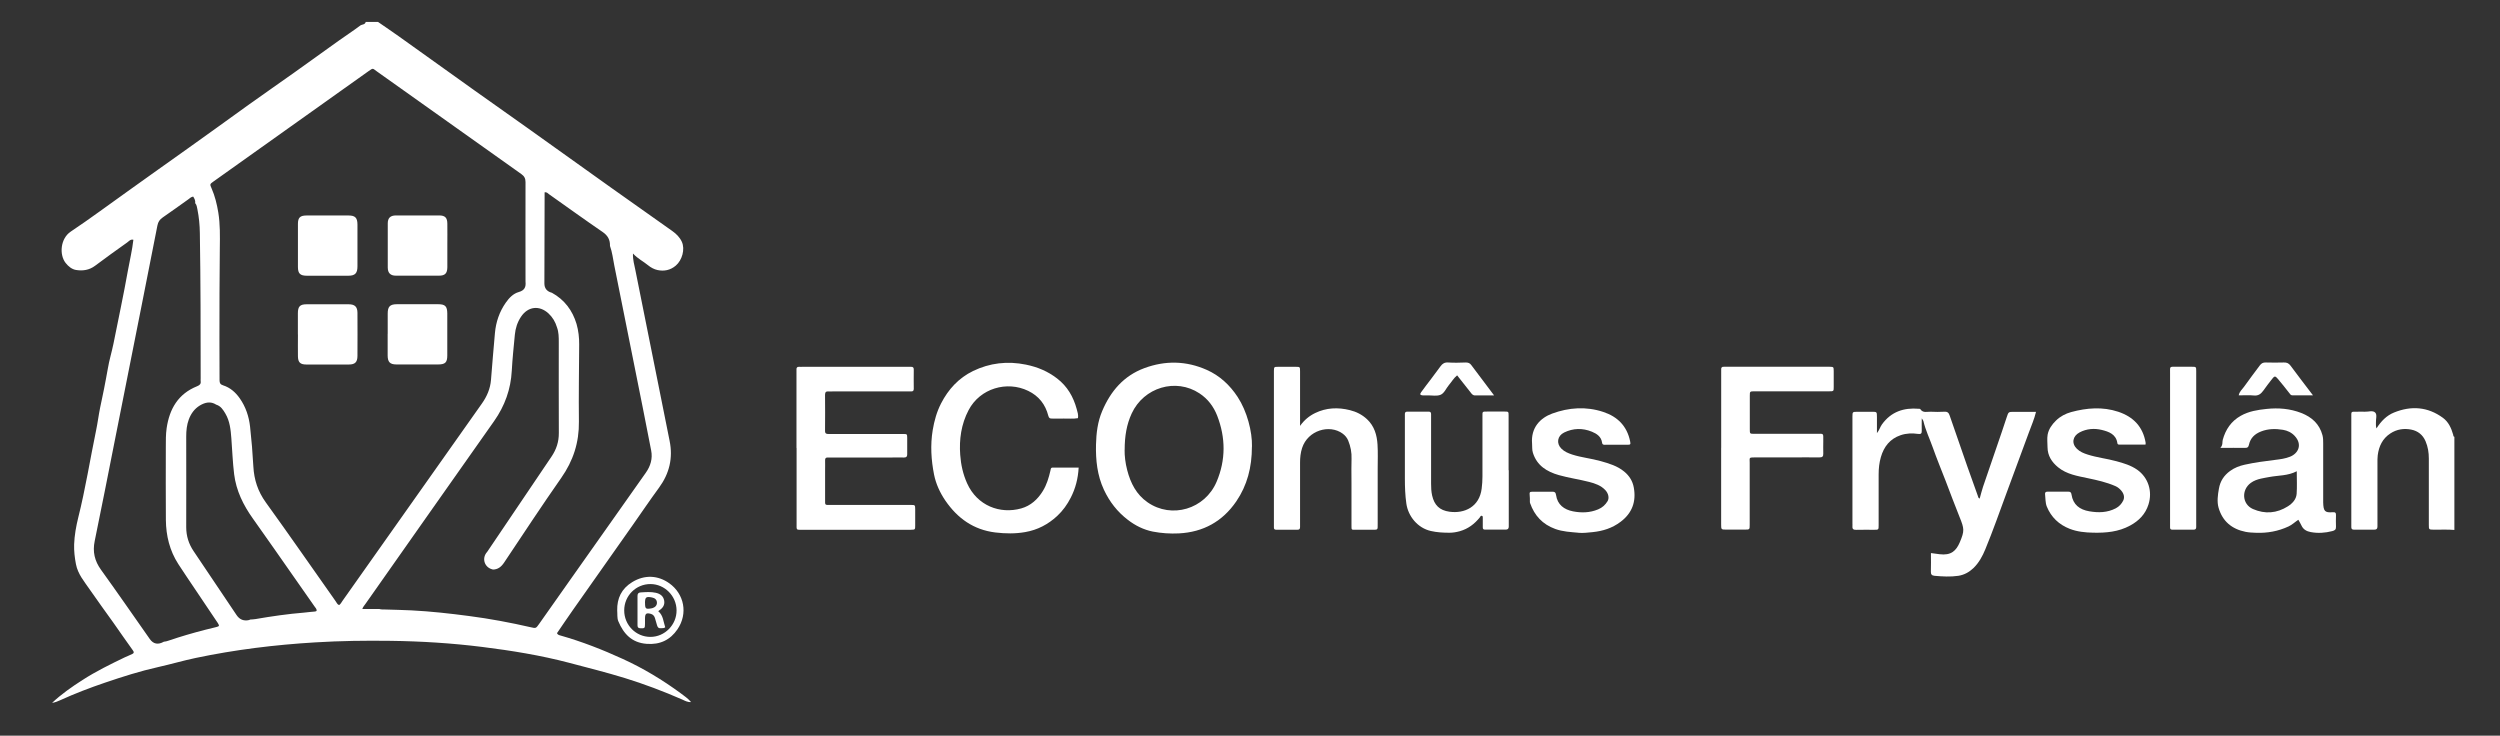 <svg xmlns="http://www.w3.org/2000/svg" id="Laag_1" data-name="Laag 1" width="4569.8" height="1344.8" viewBox="0 0 4569.8 1344.8"><rect x="0" y="0" width="4569.8" height="1344.8" fill="#333333" stroke="none"/><path d="M691,40.1c12.7,8.8,25.5,17.4,38,26.3,46,32.8,91.9,65.8,137.9,98.6,31.8,22.6,63.7,45,95.4,67.6,51.7,36.8,103.2,73.8,154.9,110.6,37.1,26.4,74.4,52.7,111.6,79,7.5,5.3,13.8,11.6,17.6,19.9,6.1,13.6.5,33.5-11.1,43.4-9.9,8.5-21.5,10.7-33.5,8.1-6-1.3-12.1-4.5-17.3-8.8-8.5-7-18.7-11.9-27.5-21.4-.4,11.5,2.5,20.7,4.3,29.8,15.7,79.2,31.7,158.2,47.6,237.3,5.1,25.1,9.9,50.3,15.1,75.4,6.4,31.4-.4,59.6-19.3,85.5-16.2,22.1-31.6,44.8-47.3,67.2-36.5,51.9-73.1,103.7-109.6,155.6-10.1,14.3-19.8,28.8-29.7,43.2,1.4,3.1,4.3,3.7,6.5,4.3,39.1,11.1,76.7,25.8,113.6,42.7,37.7,17.2,73,38.5,106.3,63,6.3,4.7,12.9,9.2,18.7,15.9-6.4.5-11.3-2.4-15.9-4.5-34.5-15.1-69.6-28.4-105.6-39.5-33.6-10.3-67.6-18.8-101.6-27.8-52.1-13.7-104.9-22.2-158.2-28.9-55.9-7-112.1-10.5-168.5-11.2-45.7-.6-91.3,0-136.9,2.8-73.6,4.4-146.6,13.3-218.8,28.5-22.9,4.8-45.5,11.5-68.4,16.6-33.2,7.4-65.4,17.7-97.5,28.6-27.6,9.4-54.9,19.8-81.4,31.9-4.8,2.2-9.6,4.2-15.2,5,17.1-16.1,36.1-29.3,55.6-41.8,24.7-15.9,51-28.8,77.4-41.5,4.6-2.2,9.5-3.9,14-6.3,2.6-1.4,3.1-3,.8-6.2-12.2-16.7-23.8-33.9-35.8-50.8-14.2-20.1-28.9-39.8-42.8-60.1-10-14.7-22.1-28.4-25.6-46.9-2.3-12-3.7-23.9-3.3-36.2.6-16.6,3.6-33,7.5-48.9,13.2-52.6,21.6-106.1,32.6-159.2,2.9-13.8,4.6-27.9,7.4-41.7,2.3-11.5,5-23.1,7.2-34.6,2.3-12.2,4.8-24.5,6.9-36.8,2.5-15.3,7.2-30.3,10.3-45.6,8.9-44.7,18.5-89.3,26.5-134.2,3.3-18.5,7.8-36.8,9.9-55.7-5.2-1.5-8.1,2.6-11.3,4.9-19.7,14-39.4,28.1-58.7,42.6-10.6,8-22.7,9.7-34.8,7.7-7.5-1.2-14-6.4-19.1-12.9-11.8-15.2-9.6-44.6,9.5-57.3,35.4-23.6,69.6-49.2,104.4-73.9,37.2-26.4,74.1-53.1,111.3-79.3,36.5-25.7,72.4-52.2,108.7-78.1,28.1-20.1,56.6-39.8,84.7-59.8,27.1-19.3,54-38.8,81.1-58.1,12.9-9.2,26.2-17.8,38.8-27.3,3.3-2.5,8.9-1.3,10.1-6.7,7.3,0,14.7,0,22,0ZM457.2,1132.5c3.3-.3,6.7-.3,9.9-.9,29.5-5.1,59.1-9.4,88.9-11.8,6.3-.5,12.5-1.6,18.8-1.9,4.4-.2,5-2,2.8-5.8-.7-1.1-1.6-2.1-2.4-3.2-11.3-16.1-22.5-32.2-33.8-48.3-26.4-37.6-52.5-75.4-79.2-112.8-17.5-24.5-30.5-51-34.2-81-2.7-21.8-3.4-43.7-5.1-65.6-1.2-15.6-2.7-31.3-10.9-45.2-4.1-6.9-8.3-13.7-16.7-16.3-10.4-6.7-20.4-4.2-30,1.5-9.7,5.9-16.1,14.7-20.1,25.3-3.8,10.1-4.8,20.7-4.8,31.4,0,55.2.2,110.5,0,165.7,0,16.3,4.6,30.7,13.6,44,26.3,38.9,52.4,77.8,78.5,116.8q8.3,12.3,22.9,9c.6-.1,1.1-.6,1.7-1ZM356.8,371.1c.6-4.6-1.4-8.2-3.7-11.8-4,.7-6.3,3.2-8.9,5.1-15.5,10.9-30.8,22.2-46.5,32.9-5.7,3.8-8.7,8.2-10,15-9.4,48.3-19,96.6-28.6,144.9-16.4,82.6-32.8,165.1-49.2,247.7-12.2,61.3-24.1,122.7-36.8,184-4.1,19.7-.2,36.3,11.5,52.6,30.2,41.9,59.5,84.3,89.2,126.6q9.8,13.9,25.7,4.9c3-.2,5.9-1,8.7-2,22-7.5,44.4-14,66.9-19.8,6.8-1.7,13.6-3.2,20.3-5,5.7-1.5,5.9-2.2,2.7-7.4-1.2-2-2.6-3.9-3.9-5.8-12.4-18.5-24.9-37-37.3-55.5-10.4-15.5-20.9-30.9-31-46.5-15.8-24.5-22.4-51.8-22.7-80.5-.4-44.6-.1-89.3-.1-133.9,0-11.3-.1-22.6,1.5-33.9,5.2-35.4,21.1-62.8,55.7-76.7,4.6-1.9,7.3-4.1,6.5-9.3-.2-1.6,0-3.3,0-5,0-88.6-.1-177.1-1.5-265.7-.2-14.7-1.6-29.2-4.5-43.6-.8-3.8-1.2-7.9-4-11ZM900.6,1040.9c-14.6-3.1-20.9-20.1-10.2-32,1.1-1.2,1.8-2.8,2.8-4.1,38.3-56.8,76.6-113.6,115-170.3,8.8-13,13.4-27,13.3-43-.3-55.2-.1-110.5-.1-165.7,0-9.3,0-18.6-3.3-27.5-2.9-9.8-7.9-18.3-15.4-25.3-16.8-15.5-37.7-13-50.4,6.1-6.6,9.9-10.1,21-11.2,32.8-2.1,21.9-4.4,43.8-5.6,65.7-1.8,33.9-12.7,64.2-32.2,92-78.6,111.3-156.9,222.9-235.3,334.3-2,2.9-4.6,5.5-5.7,9.3h31.1c3.6,1.1,7.3.8,10.9.9,16,.5,31.9.8,47.9,1.6,35.2,1.8,70.2,5.7,105.1,10.3,37.9,4.9,75.5,12,112.7,20.5,9.5,2.2,9.6,2.3,15.3-5.8,17.9-25.3,35.7-50.6,53.5-75.9,26.7-37.8,53.4-75.6,80.1-113.4,20.5-29.1,41-58.2,61.6-87.3,8.7-12.3,12.7-25.9,9.8-40.6-9.8-50.9-20-101.7-30.2-152.5-12.3-61.9-24.7-123.8-37.2-185.7-2.4-12-3.7-24.2-7.9-35.8.3-11-3.8-18.9-13.5-25.5-32.9-22.5-65.2-45.9-97.8-68.9-2.2-1.6-4.2-4.4-8.2-3.5,0,2.4,0,4.6,0,6.9-.1,53.2-.3,106.4-.4,159.6q0,12.8,12.5,16.7c.3,0,.6.1,1,.2,23.1,12.7,37.8,32.2,45.3,57.2,3.5,12.3,4.9,24.8,4.8,37.5-.2,47-1.1,94-.5,140.9.5,38-10.3,71.6-32.2,102.8-35.7,51-69.9,103.1-104.5,154.9-5.3,7.9-11.4,12.8-21,12.8ZM619.8,1106.1c2.9-2,4.4-5,6.2-7.7,50.6-71.6,101.1-143.1,151.7-214.7,34.4-48.7,68.8-97.5,103.2-146.1,9.2-13,15.3-27.1,16.6-43.2,2.2-28.6,4.7-57.1,7.2-85.6,1.8-20.3,8.2-39,20-55.8,6.1-8.7,13.6-16.4,23.6-19.2,10.7-3,13.3-9.3,12.3-18.9,0-.7,0-1.3,0-2,0-60-.2-120,0-180,0-6.8-2.2-10.8-7.6-14.7-88.1-62.4-176-125.1-264-187.6-8.4-6-6.4-6.8-16.1,0-42.6,30.3-85.2,60.7-127.9,91-51.6,36.7-103.2,73.4-154.7,110.1-6.9,4.9-6.9,5-3.6,12.5,6.2,14.1,9.8,29,12.3,44.1,3.5,21.5,3.1,43.1,2.8,64.8-.7,55.6-.6,111.3-.7,167,0,25,.3,50,.2,75,0,5.1,1.4,7.7,6.6,9.3,12.8,4.1,22.5,12.6,30.2,23.5,11,15.6,16.9,33.3,19,52,2.7,24.2,4.7,48.4,6,72.7,1.3,24.3,8.3,45.7,22.8,65.8,43.1,59.7,85,120.2,127.5,180.4,1.9,2.6,3,6,6.5,7.3Z" fill="#fff" stroke-width="0"></path><path d="M4486.2,968.7c-12.6-1.2-25.3-.2-37.9-.5-8.5-.2-8.6-.1-8.6-9,0-40.3,0-80.7,0-121,0-11-1.6-21.4-6-31.7-5.1-11.9-14.2-18.8-26.1-21.2-13.3-2.7-26.5-.7-38.2,7-14.4,9.4-21,23.4-23.1,39.9-.6,4.6-.5,9.3-.5,14,0,36.3,0,72.7,0,109,0,2.3,0,4.7,0,7,.1,4.2-1.8,6.1-6,6-12.3,0-24.7,0-37,0-3.3,0-4.9-1.4-4.8-4.7,0-2,0-4,0-6,0-64.7,0-129.3,0-194,0-12.2-1.1-10.8,10.5-10.9,4.7,0,9.3-.3,14,0,6.5.4,14.8-3,19.2,1.6,3.9,4.1.9,12.1,1.3,18.3.2,3.1-.5,6.4,1,10.6,8.5-13.4,18.6-23.6,32.2-29.1,31.4-12.7,61.6-10.5,89.3,9.8,10.2,7.5,15.3,18.9,18.7,30.8.4,1.5,0,3.4,2.2,3.9v170Z" fill="#fff" stroke-width="0"></path><path d="M3529.9,1011c6,.8,10.8,1.5,15.7,2.1,20.7,2.5,30.1-6,36.9-22.2,8.7-20.6,8-24.6-.4-45.4-8.8-21.7-16.9-43.7-25.3-65.6-8-20.7-16.5-41.2-23.9-62.1-5.7-16.1-13.2-31.5-17.1-48.2-.3-1.2-1.3-2.2-3-4.9,0,8.7-.2,15.7,0,22.7.2,4.9-1.5,6.5-6.4,5.8-10.9-1.6-21.7-1.3-32.2,2.3-19.5,6.6-30.6,21-36.1,40-3,10.3-4.1,20.8-4.1,31.6.1,31,0,62,0,93,0,8.2-.1,8.3-8.2,8.3-11,0-22-.2-33,.1-5.4.2-7.2-2-6.7-7,.2-1.6,0-3.3,0-5,0-63.7,0-127.3,0-191s0-2.7,0-4c.1-8.6.1-8.7,8.8-8.8,9,0,18,0,27,0,8.9,0,8.9,0,9,9.5,0,9.3,0,18.5,0,29.5,4.6-5.6,5.8-11.4,9.2-16,16.8-23.2,39.9-30.8,67.3-28.5,1,0,2.4,0,2.8.7,4.9,7.5,12.4,4.4,18.9,4.7,8.3.4,16.7.5,25,0,5.8-.4,8.1,2,9.8,7.1,10.5,30.8,21.3,61.6,32,92.3,6.4,18.3,13.1,36.6,19.6,54.9.5,1.5.4,3.3,3.2,4.5,2.1-7.3,3.8-14.7,6.2-21.8,11.3-33.4,22.8-66.8,34.3-100.2,3-8.9,5.9-17.8,8.9-26.7,3.2-9.8,3.3-9.9,12.9-9.9,13.3,0,26.6,0,40.7,0-3.2,13.5-8.6,25.4-13,37.6-13.4,36.8-27.1,73.5-40.7,110.2-12.8,34.6-24.9,69.4-39,103.5-5.2,12.6-11.6,24.5-21.6,34.2-7.8,7.5-16.9,12.5-27.5,14.2-14.6,2.2-29.2,1.3-43.9,0-4.8-.5-6.7-2.6-6.5-7.7.4-10.9.1-21.9.1-33.4Z" fill="#fff" stroke-width="0"></path><path d="M2288.4,816.4c0,38-8.7,70.9-28.6,100.1-25.1,36.7-60.3,56.2-104.9,58.5-16,.8-32.1-.3-47.6-3.3-16.6-3.3-32-10.9-45.6-21.4-19.3-14.7-33.7-33.3-43.9-55.2-12.1-26.1-15.1-54-14.4-82.4.5-21,3-41.8,11.3-61.3,15.3-36.2,39.1-64.4,77.1-78.5,38.4-14.2,76.5-13.4,113.8,3.1,23.8,10.5,42.4,27.8,56.7,49.6,17.3,26.4,26.8,63.5,26.2,90.7ZM2055.7,822.4c-.2,10.4,1.3,24,4.8,37.2,6.1,23.5,16.6,44.3,37.2,58.6,43.9,30.5,104.8,12.7,126.2-37.7,16.9-39.8,16.6-80.4,1-120.7-6.6-16.8-17.2-30.8-32.4-40.8-43.1-28.5-101.8-11-123.9,36.9-9.2,20-12.8,41.2-12.8,66.5Z" fill="#fff" stroke-width="0"></path><path d="M1455.9,818.6c0-45.3,0-90.6,0-135.9,0-2.3.1-4.7,0-7-.3-3.8,1.3-5.5,5.2-5.2,2,.2,4,0,6,0,64,0,128,0,191.9,0,2,0,4,.1,6,0,3.8-.2,5.4,1.2,5.3,5.2-.2,11.7-.1,23.3,0,35,0,3.4-1.4,4.9-4.7,4.8-2.7,0-5.3,0-8,0-45.3,0-90.6,0-135.9,0-2.3,0-4.7.2-7,0-4.5-.4-6.6,1.1-6.6,6.1.2,22,.2,44,0,66,0,5.5,2.8,5.7,6.9,5.7,21.3,0,42.7,0,64,0,24,0,48,0,72,0,7.1,0,7.2.2,7.3,7.2.1,10,0,20,0,30,0,4.3-1.7,5.9-5.9,5.8-7.7-.2-15.3,0-23,0-36.3,0-72.6,0-109,0-2.3,0-4.7.1-7,0-3.9-.3-5.3,1.4-5.2,5.3.2,6,0,12,0,18,0,17.7,0,35.3,0,53,0,11.3-.9,10.4,10,10.4,25.7,0,51.3,0,77,0,23.3,0,46.6,0,70,0,7.5,0,7.6.2,7.7,7.8,0,10,.1,20,0,30,0,7.4-.2,7.4-8,7.6-1,0-2,0-3,0-65,0-130,0-194.9,0-12.1,0-10.9,1.2-10.9-11.5,0-46,0-92,0-137.9Z" fill="#fff" stroke-width="0"></path><path d="M1970.3,764.4c-8.5,1.5-17.1.5-25.7.7-7.3.2-14.7,0-22,0-3.4,0-5.2-.6-6.4-5.2-5.3-20.5-17.1-35.9-36.7-45.4-38.9-18.9-88.1-4.7-109,35.2-13.5,25.7-17.4,53.4-15.3,81.9,1.3,17.9,5.1,35.2,12.6,51.9,18.5,41.1,60.3,56.6,98.7,45.9,17.6-4.9,30.4-16.7,39.8-32,7-11.4,10.8-24.2,13.8-37.2.6-2.6.4-5.5,4.2-5.5,15.6,0,31.2,0,47.4,0-1.1,20.1-5.8,38.2-14.5,55.1-6.3,12.4-14.4,23.7-24.7,33.3-16.7,15.5-36,25.6-58.5,29.5-18.2,3.2-36.3,2.9-54.7.7-39.7-4.9-68.9-25.8-91.1-58-10-14.6-17.4-30.8-20.8-47.7-5.3-26.7-7-53.9-2.5-81.3,2.9-17.2,7.4-33.5,15.3-48.9,13.3-25.9,32.4-46.6,58.4-59.2,30.5-14.8,63-18.6,96.7-11.7,21.1,4.3,40.1,12.2,57.1,25.4,18.7,14.4,29.6,33.4,35.7,55.7,1.4,5.4,3.5,10.8,2.2,16.9Z" fill="#fff" stroke-width="0"></path><path d="M4058.7,818.6c5.1-5.6,3.1-10.5,4.3-14.6,5.2-18.9,15.4-34.1,33-44,14.7-8.3,30.8-10.8,47-12.5,21.7-2.3,43.1-.6,63.6,7.4,19.2,7.5,33.2,20.1,38.7,40.7,1.3,4.9,1.3,9.9,1.3,14.9,0,33.6,0,67.3,0,100.9s0,4.7,0,7c.5,15.8,2.6,19.1,17.7,17.9,4.7-.4,5.8,1.4,5.7,5.6-.2,7-.3,14,0,21,.2,5.1-2.1,6.7-6.7,7.9-13.1,3.4-26.3,4.3-39.5,1.8-7.1-1.3-13.6-4.6-16.9-12-1.6-3.5-3.6-6.7-5.7-10.5-6.2,4.1-11.4,9.2-17.9,12.2-18.9,8.8-38.8,12.4-59.5,11.6-6.3-.2-12.7-.5-18.9-1.7-25.3-5-42.6-19.5-49.6-44.4-3-10.8-1.4-23,.7-34.6,2.4-13.8,9.2-24.1,20.4-32.3,8.1-5.9,17.1-9.3,26.5-11.4,18.5-4.1,37.3-6.6,56.2-8.9,9.2-1.1,18.3-2.3,27-5.8,14.7-5.8,23.2-22,8.4-38-5.8-6.3-13.5-9.8-21.3-11.1-13.4-2.2-26.9-2.2-40.2,3-11.7,4.6-19.5,12.1-22.1,24.3-1,4.7-2.9,5.8-7.2,5.7-14-.2-27.9,0-44.9,0ZM4198.3,861.4c-16.2,8.5-33.5,7.4-50,10.5-5.2,1-10.5,1.8-15.6,3-6.5,1.5-12.8,3.7-18.3,7.7-17.8,12.9-16.1,39.2,3.9,47.9,21.8,9.5,43.5,7.9,63.8-5,8.3-5.3,15.3-12.7,16-23,.9-13.2.2-26.5.2-41.1Z" fill="#fff" stroke-width="0"></path><path d="M2376.5,778.4c7.4-10.5,16.6-18.1,27.5-23.4,20.4-9.9,41.8-10.7,63.5-5.3,11.7,2.9,22.2,8.1,31.2,16.5,13.6,12.7,18.2,29,19.3,46.5.9,14.6.3,29.3.3,44,0,33.7,0,67.3,0,101,0,11.7.7,10.5-11,10.6-9.7,0-19.3,0-29,0-8.2,0-7.9,1-7.9-8.3,0-25.7,0-51.3,0-77s-.4-29.3.1-44c.5-11.8-1.7-22.9-6.1-33.7-2.1-5.1-5.6-9.4-10.3-12.8-23.9-17.4-63.5-6-74,26.5-2.8,8.6-3.7,17.5-3.7,26.5,0,37,0,74,0,111,0,2.3,0,4.7,0,7,0,3.3-1.3,4.9-4.7,4.8-13,0-26,0-39,0-3,0-4.2-1.3-4.1-4.2,0-2.3,0-4.7,0-7,0-91.7,0-183.3,0-275s0-2.7,0-4c.2-7.5.2-7.6,7.9-7.6,10.7,0,21.3,0,32,0,7.8,0,7.9.1,7.9,8.4,0,30.3,0,60.7,0,91v8.6Z" fill="#fff" stroke-width="0"></path><path d="M3146.2,818.5c0-45.3,0-90.6,0-135.9,0-2.3.1-4.7,0-7-.3-3.9,1.4-5.5,5.2-5.2,2,.1,4,0,6,0,61,0,121.9,0,182.9,0,1.3,0,2.7,0,4,0,7.4.2,7.5.2,7.6,7.9,0,9.7,0,19.3,0,29,0,7.9-.1,8-8.5,8-36,0-72,0-107.9,0-9.3,0-18.7,0-28,0-8.9,0-9,0-9,8.5,0,20.3,0,40.6,0,61,0,8.1.1,8.2,8.2,8.2,37.6,0,75.3,0,112.9,0,14.8,0,13.1-2.2,13.2,13.3,0,7.7-.3,15.3,0,23,.2,5.4-2,6.8-7,6.8-17-.2-34,0-51,0-22.3,0-44.6,0-67,0-11.5,0-9.5.5-9.5,9.9,0,37.6,0,75.3,0,112.9,0,9.2,0,9.2-9.3,9.2-11,0-22,0-33,0-9.8,0-9.9,0-9.9-9.7,0-39.3,0-78.6,0-117.9v-22Z" fill="#fff" stroke-width="0"></path><path d="M2885.1,973.8c-14.2-1.3-28.4-1.9-42.2-6.9-23.3-8.5-38-24.4-46-47.2-.2-.6-.4-1.3-.4-1.9.8-21.7-6.6-18.8,16.7-19,8,0,16,.1,24,0,4.3-.1,6.4.9,7.1,5.9,2.5,17.9,14.8,26.8,31,30,15.4,3,30.8,2.7,45.9-3.6,7.7-3.2,13.2-8.2,17.3-15,3.4-5.7,1.6-14-3.9-20-8-8.7-18.9-12.4-29.8-15.2-18.3-4.7-37.1-7.3-55.2-12.4-21.8-6.2-40.2-17.2-47.6-40.9-1.8-5.6-1-11-1.5-16.5-2.5-29.7,15.3-47.2,36.7-55.1,30.5-11.2,62.1-13.4,93.5-3,26.1,8.6,43.3,25.9,49,53.5,1.2,5.7.8,6.5-4.9,6.5-13.3.1-26.7.1-40,0-2.8,0-5.8.6-6.4-4.1-1.5-10.8-9.8-16.2-18.6-19.8-16.9-6.9-34.1-6.6-50.7,1.5-12.4,6.1-14.7,19.9-5,29.5,5.5,5.5,12.5,8.4,19.8,10.8,17,5.5,34.9,7.1,52.1,12,15.2,4.3,30.3,8.7,42.9,19.1,9.4,7.7,15.4,17.4,17.5,29,4.7,25.6-2.8,46.9-24.2,62.9-15.2,11.5-32.4,16.9-51.1,18.8-8.6.8-17.2,2-25.9,1.2Z" fill="#fff" stroke-width="0"></path><path d="M3921.8,812.7c-15.9,0-31.9,0-47.8,0-1.6,0-3.4-.4-3.6-2.5-2.2-16.5-15.8-21.2-28.4-24.3-13.5-3.3-27.7-2.4-40.7,4.5-12.8,6.8-15.2,20.1-4.8,30.1,5.6,5.4,12.6,8.2,19.9,10.5,17,5.4,34.8,7.3,52,12,13.4,3.6,26.7,7.6,38.2,15.6,20.3,14.3,28.3,39.6,20.6,63.6-5.6,17.7-17.5,29.8-33.6,38.5-21.1,11.5-44,13.5-67.3,13-14.7-.3-29.3-1.7-43.1-7.1-19.6-7.6-33.9-21.3-41.8-40.6-2.8-6.8-2.3-15-3.2-22.6-.4-3.4,1.2-4.7,4.6-4.7,12.7,0,25.3.1,38,0,3.7,0,5.2,1.5,5.7,5.1,2.8,18.8,15,27.8,32.6,30.8,16.6,2.8,32.8,2.6,48.4-5.5,6.2-3.3,10.5-8.1,13.4-13.8,3.3-6.4,1.2-13.1-3.4-18.5-2.9-3.4-6.4-6.4-10.8-8.3-16.1-7-33-10.8-50.2-14.4-18.9-4-38.7-7.1-54.4-19.9-11.6-9.5-19.3-21.2-19.4-36.8,0-7.6-1.1-15.5.2-22.9,1.9-10.2,7.9-18.6,15.3-25.8,7.8-7.7,17.6-12.7,27.7-15.5,28.6-7.7,57.5-10.1,86.3-.5,27.4,9.2,44.8,27.2,49.8,56.2.2,1,0,2-.2,3.8Z" fill="#fff" stroke-width="0"></path><path d="M2757.9,859.7c0,32,0,63.9,0,95.9,0,2.3,0,4.7,0,7,0,3.8-1.9,5.5-5.5,5.5-12.7,0-25.3,0-38,0-3.1,0-4-1.4-4-4.2,0-5.7,0-11.3,0-17,0-1.6.4-3.5-1.8-4.1-2.2-.5-2.5,1.6-3.5,2.8-9.7,12.1-21.5,21.1-36.7,25.4-6.2,1.7-12.4,2.8-18.7,2.8-11.5,0-23-.6-34.3-3.2-24.2-5.5-41.4-27-44.7-50-2.2-15.2-2.7-30.5-2.7-45.8.1-37,0-73.9,0-110.9,0-2.3,0-4.7,0-7,0-2.8,1-4.4,4-4.4,13.3,0,26.6,0,40,0,3,0,3.9,1.8,3.9,4.5,0,2.3,0,4.7,0,7,0,40,0,79.9,0,119.9,0,7.3.3,14.6,1.9,21.8,4,17.7,13.6,27.2,31.8,29.7,27.3,3.7,54.7-8.7,58.8-42.5.9-7.3,1.4-14.6,1.4-21.9,0-36.6,0-73.3,0-109.9,0-8.9-.6-8.8,8.6-8.8,10.7,0,21.3,0,32,0,7,0,7.2.2,7.2,7.2,0,33.3,0,66.6,0,99.9Z" fill="#fff" stroke-width="0"></path><path d="M4014.5,819.5c0,45.6,0,91.3,0,136.9,0,2.3,0,4.7,0,7,0,3.3-1.3,4.8-4.7,4.8-13,0-26,0-39,0-3,0-4.2-1.3-4.1-4.2,0-2.3,0-4.7,0-7,0-91.6,0-183.2,0-274.8,0-12.9-1.5-11.8,11.7-11.8,9.3,0,18.7,0,28,0,8,0,8.1.1,8.1,8.2,0,39.3,0,78.6,0,117.9v23Z" fill="#fff" stroke-width="0"></path><path d="M1128.2,1115.9c-.5-22.4,8-39.9,27.4-51.8,22.9-14.1,47.4-12.4,67.7,2,27.3,19.4,34.7,55.3,15.1,84.2-13.2,19.4-31.9,28.5-56.3,26.6-27.3-2-42.3-18.4-51.9-41.4-2.4-5.8-1.4-13-2-19.6ZM1188.9,1164.2c26.3,0,48.1-22.2,47.8-48.7-.2-26.1-21.7-47.8-47.6-47.9-26.6-.1-48.1,21.3-48.1,48.2,0,26.8,21.4,48.4,47.9,48.4Z" fill="#fff" stroke-width="0"></path><path d="M4227.9,722.6c-14.1,0-26,0-37.8,0-2.7,0-3.8-1.9-5.2-3.8-6.9-8.9-13.9-17.6-21.1-26.2-4.8-5.7-6.2-5.6-10.6.1-5.5,7-10.9,14.1-16.1,21.4-4.3,6-9.2,9.7-17.4,8.8-8.9-.9-17.9-.2-27.5-.2,1.2-7,6.4-11,9.8-15.8,9.3-13.2,19.2-26,28.8-39,2.8-3.8,6-5.5,10.9-5.3,11,.3,22,.3,32.9,0,5.4-.2,9,1.3,12.4,5.9,12.9,17.6,26.3,34.8,41,54.2Z" fill="#fff" stroke-width="0"></path><path d="M2731.2,722.8c-12.9,0-23.8-.2-34.7,0-4.5.1-6.4-2.9-8.6-5.8-8.1-10.1-16.1-20.3-24.4-30.9-6.4,5.2-10.1,12-15,17.7-5.2,6.1-8.4,15.1-15.4,17.9-6.9,2.8-15.7.9-23.7,1-3,0-6,.2-9,0-4.4-.3-5.4-2.1-2.8-5.6,6-8.3,12.2-16.4,18.4-24.5,5.7-7.6,11.5-15.3,17.1-23,3.5-4.9,7.5-7.5,14.1-7,10.6.7,21.3.4,31.9,0,4.4-.1,7.7,1.1,10.2,4.6,13.5,17.9,27,35.8,41.8,55.6Z" fill="#fff" stroke-width="0"></path><path d="M653.4,448.1c0,13,0,26,0,38.9,0,12.5-4.4,17-16.6,17-25.3,0-50.6,0-75.9,0-12.2,0-16.3-4-16.3-16,0-26.3-.1-52.6,0-78.8,0-11.5,4.1-15.3,15.8-15.3,25.6,0,51.2,0,76.9,0,11.9,0,16,4.2,16.1,16.3.1,12.6,0,25.3,0,37.9Z" fill="#fff" stroke-width="0"></path><path d="M817.7,448.9c0,13.3.1,26.6,0,39.9-.2,10.9-4.3,15.1-15.2,15.1-26.3.1-52.6.1-78.9,0-9.9,0-14.7-4.9-14.8-14.7-.1-27-.1-53.9,0-80.9,0-9.9,4.8-14.4,14.9-14.5,26.3-.1,52.6-.1,78.9,0,11,0,15,4.1,15.1,15.1.2,13.3,0,26.6,0,39.9Z" fill="#fff" stroke-width="0"></path><path d="M544.5,611.5c0-13,0-26,0-38.9,0-12.4,3.9-16.4,15.9-16.4,25.6,0,51.2,0,76.9,0,11.2,0,16,4.5,16.1,15.5.2,26.3.1,52.6,0,78.8,0,11.4-4.4,15.8-15.7,15.8-25.9,0-51.9.1-77.8,0-11.1,0-15.1-4-15.3-14.9-.2-13.3,0-26.6,0-39.9Z" fill="#fff" stroke-width="0"></path><path d="M708.7,610.1c0-12.3,0-24.6,0-37,0-12.7,4.2-16.9,16.5-17,25.3,0,50.6,0,75.9,0,12.7,0,16.4,3.9,16.5,16.8,0,25.6,0,51.3,0,76.9,0,12.8-3.8,16.4-16.9,16.4-25.3,0-50.6,0-75.9,0-11.9,0-16.1-4.3-16.2-16.3,0-13.3,0-26.6,0-39.9Z" fill="#fff" stroke-width="0"></path><path d="M1203.2,1117.2c9.4,7.8,9.3,19.4,12.8,29.4-2.7,2.4-5.4,1.3-8,1.7-4.1.6-6-1.7-7-5.4-1.2-4.5-2.5-9-3.9-13.4-1.2-3.7-3.5-6.3-7.4-7.4-8.3-2.3-10.6-.6-10.7,8.2,0,3.3,0,6.7,0,10-.1,8.2-.5,8.4-8.4,8.1-3.8-.1-5.3-1.5-5.3-5.3.1-18,.1-35.9,0-53.9,0-4.3,1.9-6.1,5.8-6.3,9.3-.6,18.6-1.4,27.8.7,7.8,1.8,13.5,5.8,15.1,14,1.5,7.8-2.1,13.5-8.4,17.7-.8.6-1.5,1.2-2.5,2ZM1179.1,1102.5c0,10.3,1.3,11.3,11.3,9.6,1-.2,2-.3,2.9-.7,5.1-1.8,7.9-5.7,7.5-10.4-.4-4.8-3.5-7.8-9.1-8.9-10.8-2.1-12.7-.5-12.7,10.4Z" fill="#fff" stroke-width="0"></path></svg>